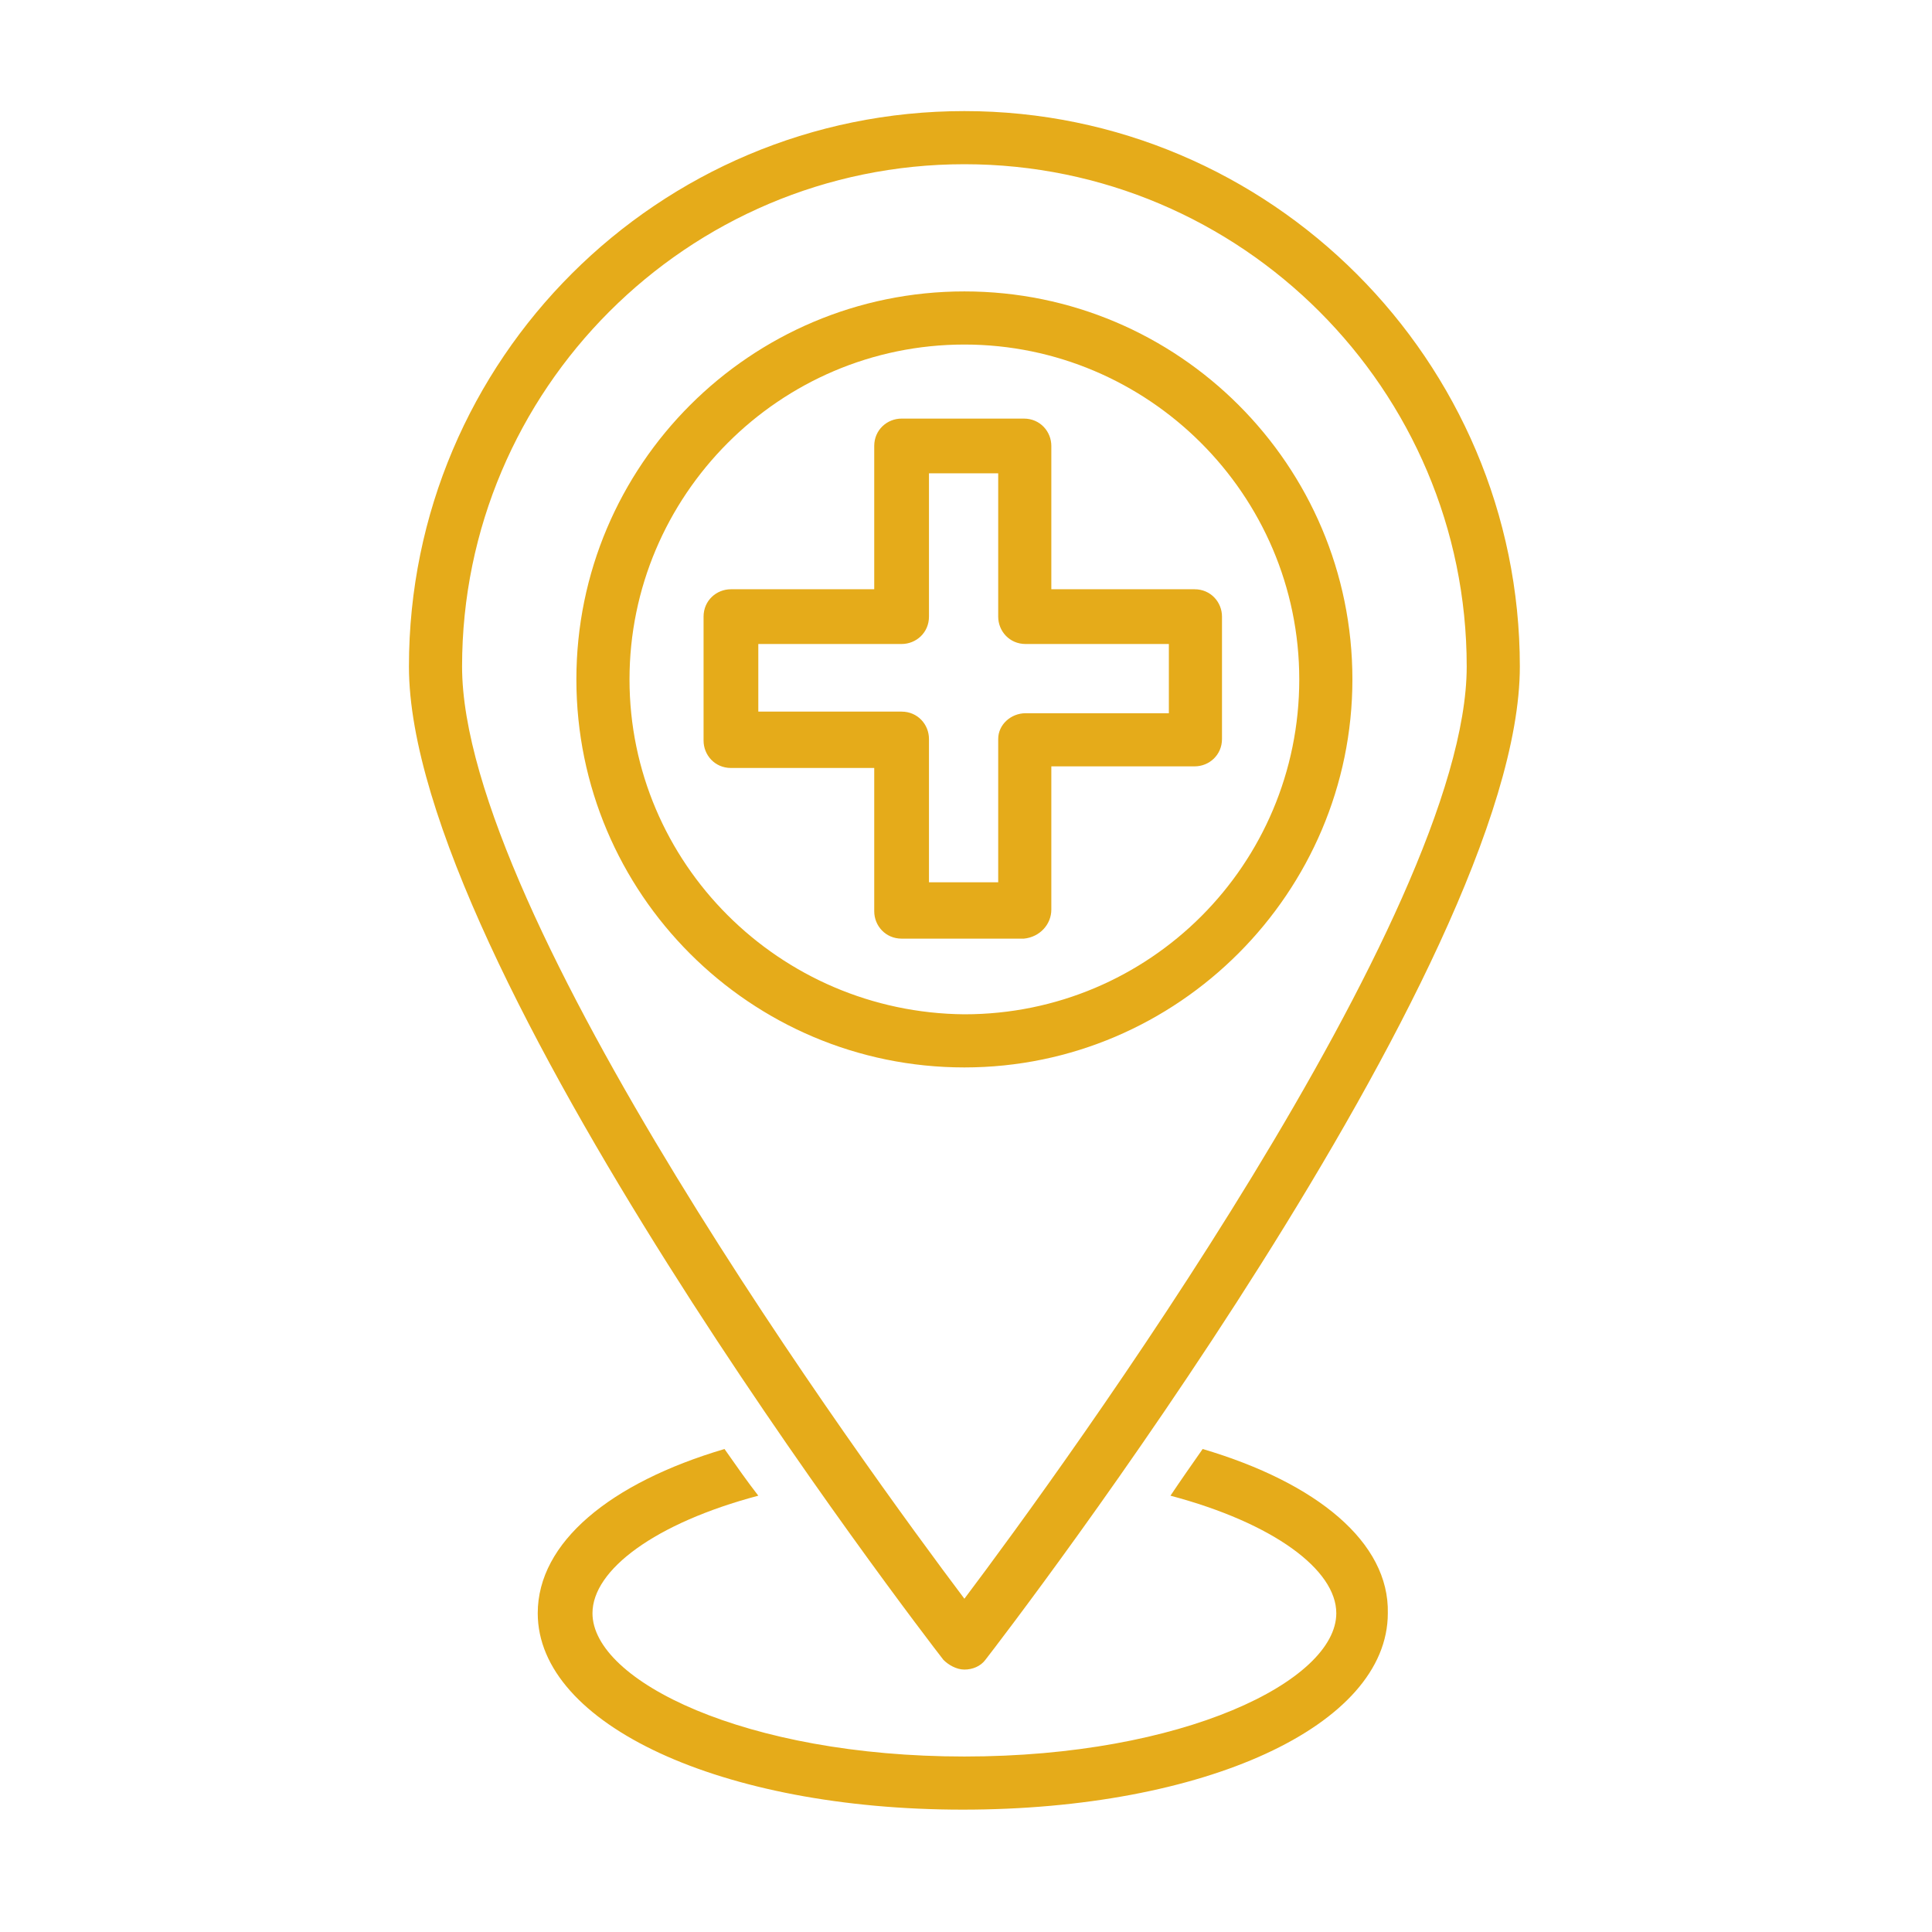 <?xml version="1.0" encoding="utf-8"?>
<!-- Generator: Adobe Illustrator 25.1.0, SVG Export Plug-In . SVG Version: 6.00 Build 0)  -->
<svg version="1.1" id="Calque_1" xmlns="http://www.w3.org/2000/svg" xmlns:xlink="http://www.w3.org/1999/xlink" x="0px" y="0px"
	 viewBox="0 0 120 120" style="enable-background:new 0 0 120 120;" xml:space="preserve">
<style type="text/css">
	.st0{fill:#E5AB1A;}
</style>
<path class="st0" d="M65.3,56.5v-8.9h8.9c0.9,0,1.7-0.7,1.7-1.7v-7.6c0-0.9-0.7-1.7-1.7-1.7h-8.9v-8.9c0-0.9-0.7-1.7-1.7-1.7h-7.6
	c-0.9,0-1.7,0.7-1.7,1.7v8.9h-8.9c-0.9,0-1.7,0.7-1.7,1.7V46c0,0.9,0.7,1.7,1.7,1.7h8.9v8.9c0,0.9,0.7,1.7,1.7,1.7h7.6
	C64.6,58.2,65.3,57.4,65.3,56.5z M62,45.9v8.9h-4.3v-8.9c0-0.9-0.7-1.7-1.7-1.7h-8.9V40h8.9c0.9,0,1.7-0.7,1.7-1.7v-8.9H62v8.9
	c0,0.9,0.7,1.7,1.7,1.7h8.9v4.3h-8.9C62.8,44.3,62,45,62,45.9z"/>
<path class="st0" d="M59.9,103.7c0.5,0,1-0.2,1.3-0.6c1.4-1.8,33.2-43.2,33.2-61.7c0-19-15.5-34.5-34.5-34.5S25.4,22.3,25.4,41.4
	c0,18.5,31.8,59.9,33.2,61.7C58.9,103.4,59.4,103.7,59.9,103.7z M59.9,10.2c17.2,0,31.2,14,31.2,31.2c0,15.3-25.1,49.8-31.2,57.9
	c-6.1-8.1-31.2-42.5-31.2-57.9C28.7,24.2,42.7,10.2,59.9,10.2z"/>
<path class="st0" d="M84,42.2c0-13.3-10.8-24.1-24.1-24.1S35.8,28.9,35.8,42.2s10.8,24.1,24.1,24.1S84,55.4,84,42.2z M39.1,42.2
	c0-11.4,9.3-20.8,20.8-20.8c11.4,0,20.8,9.3,20.8,20.8s-9.3,20.8-20.8,20.8C48.4,62.9,39.1,53.6,39.1,42.2z"/>
<path class="st0" d="M74.7,90c-0.7,1-1.4,2-2,2.9c6.4,1.7,10.3,4.6,10.3,7.3c0,4.2-9.5,8.9-23.1,8.9s-23.1-4.7-23.1-8.9
	c0-2.7,3.9-5.6,10.3-7.3C46.4,92,45.7,91,45,90c-7.1,2.1-11.6,5.8-11.6,10.2c0,6.9,11.4,12.2,26.4,12.2s26.4-5.2,26.4-12.2
	C86.3,95.8,81.8,92.1,74.7,90z"/>
</svg>
